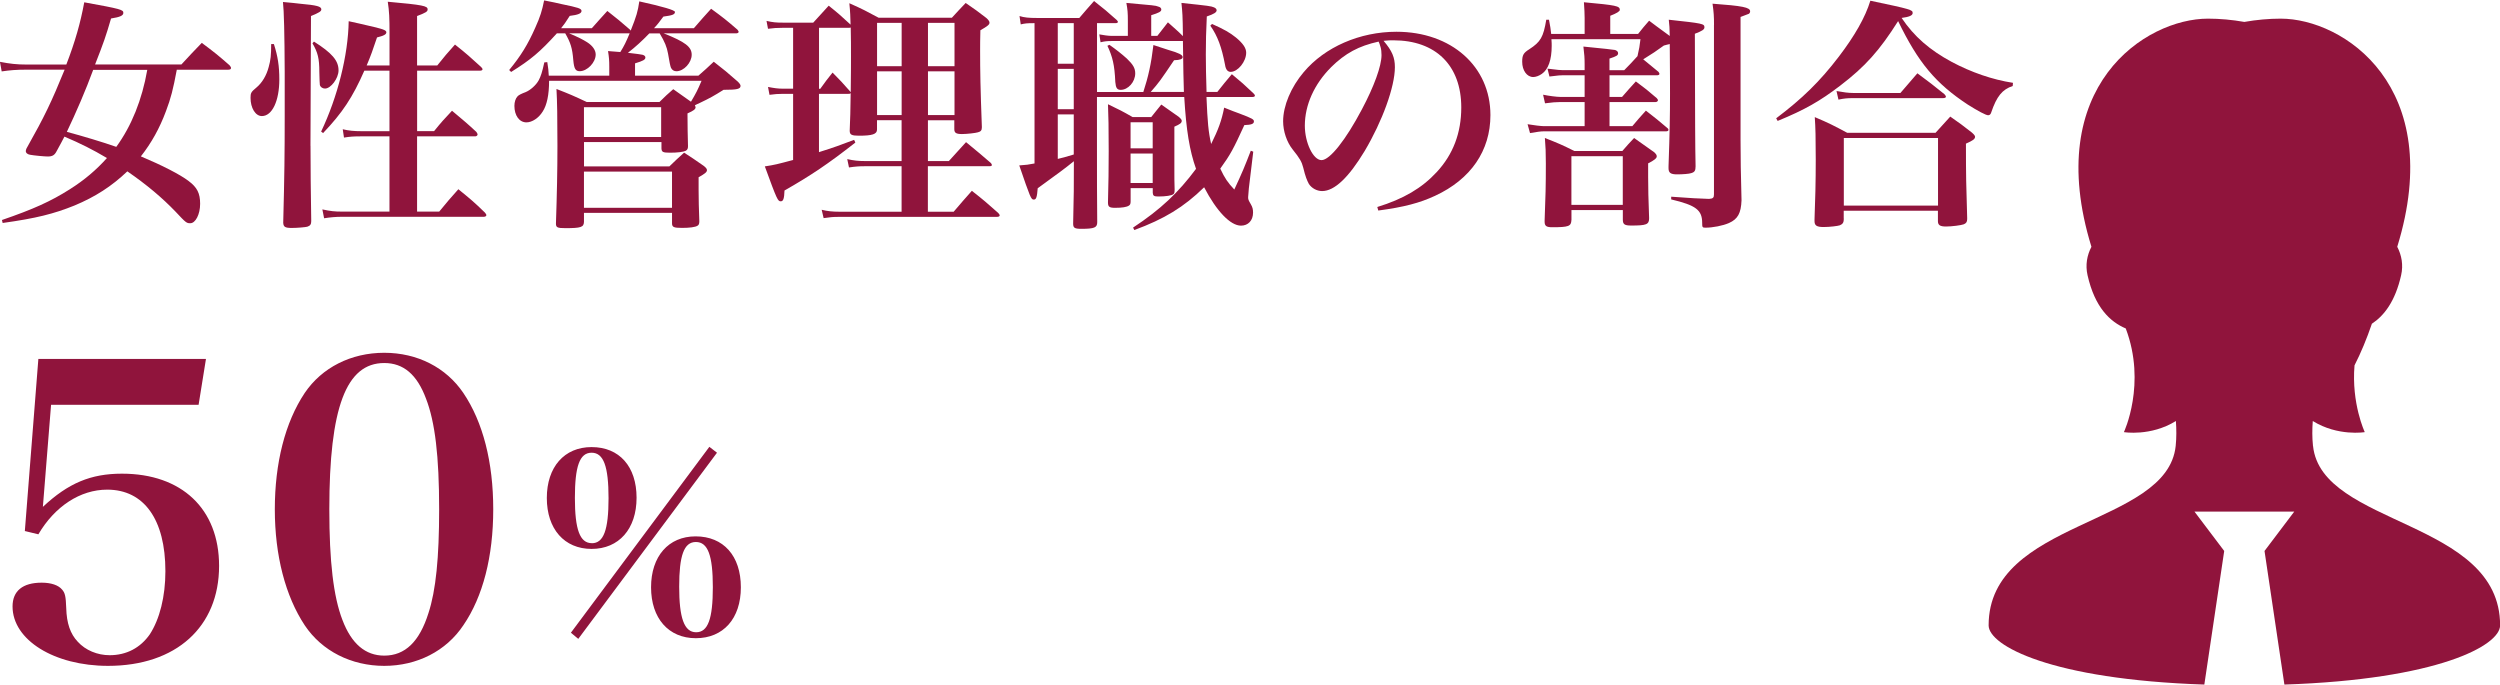 <?xml version="1.0" encoding="UTF-8"?>
<svg id="_レイヤー_2" data-name="レイヤー 2" xmlns="http://www.w3.org/2000/svg" viewBox="0 0 488.05 133.54" width="489" height="134">
  <defs>
    <style>
      .cls-1 {
        fill: #90143c;
      }
    </style>
  </defs>
  <g id="_レイヤー_1-2" data-name="レイヤー 1">
    <g>
      <g>
        <path class="cls-1" d="m34.51,13.54c-.72,3.84-1.15,5.52-2.11,8.06-1.25,3.36-2.83,6.19-4.9,8.83,4.13,1.73,7.68,3.55,9.31,4.8,1.68,1.25,2.26,2.4,2.26,4.46s-.91,3.79-1.92,3.79c-.72,0-.82-.05-2.88-2.26-2.64-2.74-5.52-5.18-9.41-7.87-3.07,2.93-6.29,4.99-10.32,6.67-4.03,1.63-7.49,2.5-14.02,3.41l-.14-.58c6.14-2.11,9.55-3.65,13.25-6,2.88-1.82,5.18-3.79,7.25-6.1-2.83-1.68-5.14-2.83-8.3-4.18-.48.96-.77,1.44-1.49,2.78-.43.86-.86,1.1-1.78,1.1-.62,0-2.69-.19-3.46-.34-.53-.1-.82-.38-.82-.72,0-.14.1-.48.29-.77,3.41-6.05,4.71-8.78,7.3-15.12h-7.54c-1.82,0-3.12.1-4.75.34l-.34-1.87c1.97.38,3.26.53,5.23.53h7.73c1.73-4.51,2.74-8.06,3.5-12.15,7.15,1.3,7.63,1.44,7.63,2.06,0,.53-.62.82-2.4,1.1-1.01,3.46-1.44,4.7-3.12,8.98h16.85c1.73-1.87,2.26-2.45,3.98-4.22,2.45,1.82,3.17,2.4,5.42,4.37.19.24.29.38.29.53,0,.24-.19.34-.58.34h-10.03Zm-16.32,0c-1.44,3.94-3.31,8.26-5.14,12.1,3.07.82,7.06,2.02,9.65,2.93,2.98-4.08,5.04-9.22,6.05-15.03h-10.56Z"/>
        <path class="cls-1" d="m53.47,8.5c.77,2.4,1.06,4.32,1.06,6.91,0,4.18-1.39,7.15-3.41,7.15-1.25,0-2.21-1.58-2.21-3.55,0-.96.1-1.15,1.15-2.02,1.1-.91,1.97-2.35,2.4-4.03.38-1.34.48-2.3.48-4.46h.53Zm7.15,19.87c0,5.52.05,7.92.14,14.69,0,.62-.19.91-.77,1.1-.38.1-1.97.24-3.02.24-1.3,0-1.63-.19-1.68-1.01.24-9.17.29-13.54.29-20.88v-8.59q-.05-11.18-.34-13.63c1.49.14,2.64.24,3.36.34,3.26.29,4.13.53,4.13,1.1,0,.38-.38.62-2.02,1.3l-.1,25.35Zm.67-20.35c3.5,2.21,4.8,3.7,4.8,5.62,0,1.54-1.49,3.55-2.64,3.55-.48,0-.91-.29-1.01-.72q-.05-.29-.1-2.54c0-2.59-.29-3.79-1.34-5.57l.29-.34Zm9.84,5.67c-2.3,5.23-4.27,8.21-8.06,12.19l-.38-.29c3.22-6.77,5.28-14.93,5.38-21.55,1.49.34,2.69.58,3.41.77,3.22.72,3.94.96,3.94,1.39s-.48.67-1.82,1.01c-.86,2.54-1.2,3.55-2.02,5.47h4.46v-6.34c0-2.93-.05-4.18-.34-6.1,6.91.62,7.78.82,7.78,1.49,0,.43-.29.62-2.06,1.3v9.65h3.94c1.44-1.82,1.92-2.35,3.46-4.08,2.3,1.82,2.98,2.45,5.09,4.37.19.19.29.34.29.43,0,.19-.19.29-.43.29h-12.34v11.81h3.31c1.44-1.78,1.92-2.3,3.5-3.98,2.11,1.78,2.78,2.3,4.75,4.13.14.19.24.38.24.53s-.24.34-.43.34h-11.38v14.69h4.32c1.58-1.92,2.06-2.5,3.74-4.37,2.35,1.92,3.07,2.5,5.18,4.56.19.24.29.38.29.48,0,.19-.19.34-.48.34h-27.6c-1.34,0-2.4.1-3.6.29l-.34-1.73c1.58.34,2.35.43,3.84.43h9.26v-14.69h-5.52c-1.44,0-2.21.05-3.36.24l-.24-1.63c1.15.29,2.26.38,3.6.38h5.52v-11.81h-4.9Z"/>
        <path class="cls-1" d="m136.32,14.69c1.34-1.15,1.73-1.54,3.02-2.74,2.02,1.58,2.69,2.11,4.7,3.89.38.38.53.62.53.82,0,.62-.72.77-3.12.77h-.19c-1.92,1.2-2.69,1.63-4.51,2.5-.72.34-.77.34-1.1.53.1.19.14.34.14.38,0,.38-.38.67-1.58,1.2,0,2.93.05,3.84.1,6.38,0,.48-.1.72-.43.91-.48.24-1.63.38-3.07.38s-1.63-.14-1.68-.82v-1.25h-15.12v4.75h16.66c1.25-1.2,1.63-1.58,2.88-2.69,1.68,1.1,2.21,1.44,3.84,2.59.43.34.62.58.62.82,0,.38-.34.67-1.63,1.39v2.5c0,2.11.05,3.36.14,6.1,0,.48-.1.72-.34.86-.43.29-1.58.43-3.02.43-1.63,0-1.97-.14-1.97-.91v-2.02h-17.19v1.78c-.05,1.01-.58,1.2-3.6,1.2-1.63,0-1.87-.14-1.87-.91.19-5.57.29-10.51.29-15.17,0-5.42-.05-8.74-.19-11.09,2.59,1.01,3.36,1.34,5.9,2.54h14.21c1.15-1.15,1.54-1.49,2.69-2.5q1.49,1.06,3.46,2.45c.96-1.63,1.3-2.26,2.06-4.08h-29.76c0,2.74-.43,4.75-1.25,6-.77,1.25-2.06,2.11-3.17,2.11-1.39,0-2.35-1.34-2.35-3.22,0-.77.24-1.49.62-1.87q.29-.34,1.58-.82c.91-.38,2.02-1.34,2.54-2.3.43-.82.67-1.54,1.1-3.5l.58-.05c.19,1.25.24,1.58.29,2.64h11.81v-1.73c0-1.3-.05-1.82-.24-3.07l2.4.19c.77-1.25,1.1-1.92,1.82-3.65h-11.81c2.02.86,2.64,1.2,3.5,1.73,1.06.67,1.68,1.54,1.68,2.4,0,1.54-1.63,3.26-3.12,3.26-.82,0-1.1-.48-1.25-2.11-.19-2.4-.53-3.46-1.58-5.28h-1.63c-3.31,3.65-5.09,5.14-8.93,7.54l-.38-.38c2.26-2.74,3.65-4.99,5.09-8.26.96-2.11,1.34-3.36,1.73-5.33,1.44.29,2.69.53,3.41.72,3.26.67,3.89.86,3.89,1.34s-.67.77-2.3.96c-.82,1.3-1.1,1.68-1.68,2.4h6c1.3-1.49,1.73-1.92,3.02-3.36,1.97,1.54,2.54,2.02,4.42,3.65l.14.19c1.15-2.88,1.39-3.74,1.68-5.71q6.96,1.54,6.96,2.06c0,.48-.43.67-2.26.91-.82,1.1-1.1,1.49-1.82,2.26h7.78q1.82-2.11,3.36-3.79c2.3,1.68,2.98,2.21,5.14,4.08.14.19.24.34.24.43,0,.14-.19.29-.48.29h-14.16c4.22,1.68,5.47,2.64,5.47,4.18s-1.54,3.22-2.98,3.22c-.48,0-.86-.24-1.06-.67q-.19-.38-.58-2.78c-.24-1.3-.62-2.26-1.63-3.94h-2.02c-1.44,1.49-2.64,2.59-4.18,3.79q2.5.29,2.83.38c.38.1.58.29.58.53,0,.43-.43.67-2.02,1.15v2.4h12.34Zm-7.25,6.14h-15.07v5.81h15.07v-5.81Zm-15.07,19.63h17.19v-7.06h-17.19v7.06Z"/>
        <path class="cls-1" d="m181.15,23.38v7.97h4.08c1.15-1.3,2.3-2.5,3.36-3.7,2.11,1.73,2.74,2.26,4.8,4.03.19.19.24.29.24.43,0,.19-.14.24-.58.24h-11.91v8.88h5.04c1.54-1.82,2.02-2.35,3.55-4.08,2.26,1.78,2.93,2.35,5.14,4.32.19.24.29.34.29.48,0,.19-.19.29-.62.29h-30.77c-1.1,0-1.73.05-2.98.24l-.38-1.63c1.15.29,2.21.38,3.36.38h12.24v-8.88h-7.15c-1.15,0-1.82.05-3.12.24l-.34-1.63c1.3.29,2.16.38,3.41.38h7.2v-7.97h-4.8v1.82c0,.91-.91,1.2-3.55,1.2-1.39,0-1.78-.19-1.78-.96v-.05q.14-2.78.19-7.3c-.14.14-.19.14-.48.14h-5.71v11.38c2.88-.91,4.08-1.34,6.86-2.4l.24.53c-5.33,4.18-8.69,6.43-13.83,9.36-.05,1.58-.24,2.11-.72,2.11-.58,0-.72-.24-3.12-6.82,1.92-.29,2.45-.43,5.52-1.25v-12.91h-2.02c-1.01,0-1.49.05-2.59.19l-.29-1.54c1.25.24,1.92.34,2.93.34h1.97V5.33h-2.02c-1.2,0-1.73.05-2.88.19l-.29-1.54c1.25.29,1.92.34,3.22.34h5.9q1.54-1.68,3.02-3.31c1.92,1.54,2.4,1.97,4.27,3.7-.05-1.63-.05-2.26-.24-4.18,2.59,1.15,3.31,1.54,5.71,2.83h14.31c1.15-1.25,1.49-1.63,2.69-2.88,1.82,1.25,2.35,1.63,4.03,2.93.43.38.62.67.62.91,0,.38-.34.67-1.78,1.49-.05,1.82-.05,2.88-.05,4.03,0,4.08.05,7.01.34,14.88,0,.62-.19.86-.77,1.01-.43.14-2.16.34-3.12.34-1.15,0-1.49-.24-1.49-.96v-1.73h-5.18Zm-15.36-18.05h-5.9v11.91h.24c1.01-1.44,1.34-1.82,2.4-3.17,1.54,1.54,1.97,2.02,3.36,3.6l.19.24c.05-3.7.05-6,.05-7.01,0-1.97,0-3.55-.05-5.62l-.29.05Zm10.23-.96h-4.8v8.45h4.8V4.37Zm0,9.46h-4.8v8.54h4.8v-8.54Zm10.32-9.46h-5.18v8.45h5.18V4.37Zm0,9.46h-5.18v8.54h5.18v-8.54Z"/>
        <path class="cls-1" d="m214.13,17.86h9.07c.96-2.93,1.54-5.52,1.97-9.17,1.3.43,2.3.77,2.93.96,2.02.58,2.78.96,2.78,1.39,0,.38-.48.58-1.68.62-2.69,3.98-2.88,4.27-4.56,6.19h6.48c-.05-1.54-.14-4.85-.19-9.94h-13.97c-.82,0-1.3.05-2.11.24l-.24-1.54c.72.14,1.78.29,2.26.29h3.31v-2.93c0-1.58-.05-2.16-.29-3.5,5.28.48,5.66.48,6.24.72.38.1.58.29.58.58,0,.38-.43.62-1.97,1.1v4.03h1.2q.96-1.25,2.06-2.64c1.44,1.3,1.87,1.63,2.93,2.69-.05-4.22-.1-4.56-.29-6.48,5.47.58,5.76.62,6.34.86.34.14.53.34.53.58,0,.38-.48.72-1.92,1.2-.14,3.22-.19,4.66-.19,7.39,0,2.06.05,4.66.14,7.34h2.11c1.2-1.54,1.58-1.97,2.83-3.46,1.87,1.54,2.45,2.06,4.22,3.74.19.19.29.34.29.43,0,.19-.19.29-.58.29h-8.88c.19,4.8.38,6.86.91,9.17,1.39-2.78,2.06-4.61,2.54-7.1,1.3.53,2.3.91,2.98,1.15,2.54.96,2.83,1.15,2.83,1.54,0,.48-.48.67-1.87.72-2.16,4.71-2.69,5.71-4.7,8.5.91,1.92,1.44,2.69,2.74,4.08,1.54-3.31,2.02-4.46,3.22-7.58l.48.19-.86,7.15q-.14,1.49-.14,1.73c0,.43.05.58.53,1.39.34.58.43,1.01.43,1.63,0,1.54-.96,2.54-2.35,2.54-2.06,0-4.75-2.78-7.2-7.49-3.98,3.89-7.78,6.19-13.63,8.35l-.24-.48c5.38-3.55,8.83-6.82,12.29-11.47-1.25-3.5-1.92-7.54-2.3-14.02h-17.04v10.03c0,7.15,0,7.92.05,14.4,0,1.06-.53,1.3-3.12,1.3-1.3,0-1.58-.19-1.58-1.01.14-6.24.14-6.82.14-11.47v-.72c-2.02,1.63-2.45,1.92-7.06,5.28-.14,1.78-.29,2.21-.77,2.21-.53,0-.67-.38-2.83-6.67,1.39-.1,1.78-.14,2.98-.38V4.42c-1.58,0-1.82.05-2.69.24l-.24-1.63c.91.29,1.78.38,3.46.38h8.21c1.25-1.44,1.63-1.92,2.88-3.31,1.97,1.54,2.54,2.02,4.42,3.7.19.19.24.29.24.38,0,.14-.19.24-.43.24h-3.65v13.44Zm-7.63-13.44v7.92h3.12v-7.92h-3.12Zm0,8.93v7.87h3.12v-7.87h-3.12Zm0,8.88v8.69c1.1-.24,1.34-.34,3.12-.86v-7.83h-3.12Zm10.08-13.58c1.3.91,2.4,1.78,3.41,2.69,1.2,1.15,1.63,1.87,1.63,2.88,0,1.68-1.39,3.22-2.83,3.22-.72,0-.96-.38-1.06-1.54-.14-3.31-.53-4.9-1.54-7.06l.38-.19Zm8.16,14.11c.82-1.06,1.1-1.34,1.97-2.45,1.54,1.06,1.97,1.39,3.41,2.4.43.38.58.58.58.77,0,.43-.34.67-1.44,1.15v8.79c0,1.15,0,1.92.05,3.5,0,.53-.05.77-.29.91-.29.24-1.44.43-2.88.43-.86,0-1.06-.14-1.1-.72v-.91h-4.32v2.59c0,.48-.1.67-.34.82-.43.29-1.34.43-2.69.43-1.1,0-1.39-.19-1.39-1.01v-.1c.1-4.08.14-6.19.14-9.94,0-4.9-.05-6.72-.14-9.17,2.11,1.01,2.78,1.34,4.8,2.5h3.65Zm.29,1.01h-4.32v5.09h4.32v-5.09Zm-4.32,6.1v5.76h4.32v-5.76h-4.32Zm15.89-25.3c2.45,1.1,3.46,1.68,4.66,2.64,1.39,1.15,2.02,2.06,2.02,2.98,0,1.73-1.63,3.74-3.02,3.74-.58,0-.96-.43-1.1-1.34-.67-3.5-1.44-5.62-2.88-7.68l.34-.34Z"/>
        <path class="cls-1" d="m268.85,40.32c5.14-1.58,8.74-3.7,11.62-6.82,3.22-3.46,4.8-7.68,4.8-12.62,0-8.21-4.99-13.11-13.25-13.11-.62,0-1.01,0-1.92.1,1.68,1.97,2.21,3.26,2.21,5.14,0,3.84-2.45,10.56-5.9,16.37-3.12,5.18-5.9,7.82-8.3,7.82-1.06,0-2.06-.58-2.59-1.39-.38-.72-.67-1.39-1.1-3.17-.29-1.15-.67-1.82-2.06-3.55-1.15-1.44-1.87-3.55-1.87-5.52,0-3.02,1.54-6.67,4.03-9.6,4.13-4.9,10.95-7.87,18.1-7.87,10.71,0,18.34,6.77,18.34,16.27,0,6.96-3.84,12.53-10.8,15.75-2.98,1.39-6.05,2.21-11.09,2.88l-.19-.67Zm-8.98-27.31c-3.31,3.31-5.14,7.39-5.14,11.43,0,3.31,1.63,6.72,3.26,6.72s4.75-3.98,7.87-9.89c2.4-4.51,3.84-8.5,3.84-10.61,0-.53-.05-1.15-.19-1.58-.1-.38-.34-1.06-.38-1.06-3.89.86-6.48,2.26-9.27,4.99Z"/>
        <path class="cls-1" d="m319.78,6.53c.91-1.15,1.2-1.49,2.16-2.59.53.43,1.87,1.39,4.03,2.98-.05-1.73-.05-1.92-.19-3.17,6.62.72,6.96.77,6.96,1.49,0,.43-.48.72-1.87,1.25.05,18.39.05,21.55.14,25.87,0,.86-.19,1.15-.86,1.34-.38.14-1.63.24-2.74.24-1.25,0-1.68-.29-1.68-1.2v-.38c.24-6.86.29-9.79.29-14.16,0-.48,0-4.75-.05-9.7-.48.1-.58.14-1.15.29-1.58,1.15-2.11,1.49-4.03,2.69,1.15.96,1.58,1.3,2.98,2.45.1.14.19.29.19.38,0,.19-.19.29-.53.29h-9.22v4.22h2.45c1.15-1.3,1.49-1.73,2.69-3.02,1.82,1.34,2.35,1.78,4.08,3.26.14.14.24.34.24.38,0,.19-.19.38-.43.38h-9.03v4.7h4.46c1.15-1.34,1.49-1.78,2.64-3.02,1.87,1.44,2.45,1.92,4.27,3.46.1.1.14.24.14.29,0,.19-.19.29-.48.29h-23.86c-.62,0-1.25.1-2.69.34l-.48-1.73c1.06.19,2.69.38,3.17.38h7.97v-4.7h-4.9c-.72,0-1.34.05-2.83.24l-.38-1.68c1.15.24,2.69.43,3.31.43h4.8v-4.22h-4.37c-.43,0-.53,0-2.5.24l-.38-1.54.86.1c1.2.14,1.49.19,2.02.19h4.37v-1.1c0-1.25-.05-1.97-.24-3.5q5.86.58,6.19.67c.38.14.58.34.58.62,0,.43-.24.58-1.68,1.06v2.26h2.88c1.15-1.15,1.49-1.54,2.59-2.74.34-1.49.43-1.97.58-3.31h-17.38c.05.62.05.96.05,1.3,0,2.74-.67,4.61-1.92,5.47-.53.38-1.2.62-1.68.62-1.25,0-2.16-1.3-2.16-2.98,0-1.3.24-1.73,1.39-2.45,2.21-1.44,2.74-2.35,3.31-5.76h.53c.24,1.34.34,1.78.43,2.78h6.53v-3.12c0-.96-.05-1.63-.14-3.07,6.29.58,7.01.72,7.01,1.49q0,.43-1.87,1.15v3.55h5.42Zm-13.01,36.34c-.05,1.2-.53,1.39-3.74,1.39-1.15,0-1.49-.24-1.49-1.1v-.19c.19-4.99.24-6.58.24-11.18,0-2.3-.05-3.12-.19-4.95,2.59,1.01,3.36,1.34,5.76,2.54h9.36c.96-1.1,1.25-1.44,2.3-2.54,1.68,1.2,2.21,1.58,3.94,2.79.38.38.48.53.48.82,0,.34-.53.77-1.68,1.34v2.64c0,2.4.05,4.18.19,8.06,0,1.25-.53,1.44-3.5,1.44-1.3,0-1.63-.24-1.63-1.15v-1.87h-10.03v1.97Zm0-2.98h10.03v-9.5h-10.03v9.5Zm27.84-35.14c0-1.63-.05-2.45-.29-4.13,5.86.43,7.34.72,7.34,1.49,0,.19-.1.38-.24.48,0,0-.58.24-1.63.62v24c0,3.7.05,6.38.19,11.81-.1,2.5-.72,3.65-2.45,4.42-1.2.53-3.17.91-4.61.91-.58,0-.62-.1-.62-.91,0-2.54-1.2-3.46-6.05-4.61v-.53q5.04.38,7.39.43c.77-.05.96-.24.96-.86V4.75Z"/>
        <path class="cls-1" d="m346.75,22.99c5.09-3.84,8.54-7.2,12.24-12.05,3.07-4.03,5.14-7.63,6.14-10.9,7.97,1.68,8.26,1.78,8.26,2.4,0,.48-.67.77-2.16.96,2.45,3.65,5.52,6.29,9.79,8.59,3.79,2.02,7.92,3.46,11.95,4.08l-.05.62c-2.02.67-3.12,1.97-4.22,5.23-.1.34-.34.48-.58.48-.43,0-1.97-.82-3.94-2.06-6.29-4.13-9.7-8.21-13.63-16.32-3.6,5.71-6.43,8.88-11.28,12.58-3.94,3.02-6.96,4.75-12.24,6.91l-.29-.53Zm13.2,19.59c0,.72-.19,1.06-.77,1.3-.38.14-1.97.34-3.17.34-1.34,0-1.78-.29-1.78-1.15v-.34c.14-3.6.24-7.3.24-11.67s-.05-6.24-.19-8.3c2.83,1.2,3.65,1.63,6.34,3.07h17.23l2.88-3.17c1.87,1.3,2.45,1.73,4.22,3.12.43.38.62.62.62.82,0,.43-.38.72-1.78,1.34,0,6.24.05,8.45.24,14.45v.29c0,.53-.19.82-.67,1.01-.48.19-2.35.43-3.46.43-1.2,0-1.58-.29-1.58-1.06v-2.02h-18.39v1.54Zm-1.44-24.91c1.3.24,2.35.38,3.22.38h9.27l3.31-3.84c2.35,1.73,3.02,2.26,5.28,4.08.19.24.29.34.29.48,0,.19-.19.29-.62.29h-17.67c-.91,0-1.54.05-2.69.29l-.38-1.68Zm1.44,22.37h18.39v-13.2h-18.39v13.2Z"/>
      </g>
      <g>
        <path class="cls-1" d="m8.37,98.85c4.96-4.64,9.36-6.48,15.44-6.48,11.68,0,18.96,6.88,18.96,18,0,11.92-8.4,19.52-21.68,19.52-10.48,0-18.64-5.04-18.64-11.6,0-3.04,2-4.64,5.68-4.64,1.84,0,3.28.48,4,1.36.56.64.72,1.28.8,3.6.08,2.96.8,5.04,2.24,6.56,1.52,1.68,3.84,2.64,6.24,2.64,3.28,0,6-1.44,7.84-4.08,1.92-2.96,3.04-7.36,3.04-12.32,0-10.08-4.16-15.92-11.36-15.92-5.28,0-10.24,3.28-13.44,8.72l-2.64-.64,2.64-33.6h32.72l-1.44,8.96H9.97l-1.6,19.92Z"/>
        <path class="cls-1" d="m59.49,76.61c3.36-4.96,9.04-7.84,15.52-7.84s12.08,2.88,15.44,7.84c3.84,5.68,5.84,13.52,5.84,22.72s-2,17.04-5.84,22.64c-3.36,5.04-9.04,7.92-15.44,7.92s-12.16-2.88-15.52-7.92c-3.76-5.68-5.84-13.6-5.84-22.64s2-16.96,5.84-22.72Zm7.36,44.32c1.76,4.64,4.48,6.96,8.16,6.96,4.08,0,6.88-2.72,8.64-8.32,1.44-4.4,2.08-10.8,2.08-20.24,0-10.4-.8-17.04-2.56-21.6-1.76-4.72-4.4-6.96-8.16-6.96-7.44,0-10.72,8.72-10.72,28.56,0,10.16.8,17.04,2.56,21.6Z"/>
        <path class="cls-1" d="m115.49,87.18c5.42,0,8.78,3.79,8.78,9.89s-3.46,9.99-8.78,9.99-8.74-3.89-8.74-9.94,3.41-9.94,8.74-9.94Zm24.48,1.1l-27.08,36.34-1.44-1.2,27.03-36.29,1.49,1.15Zm-24.43,17.67c2.3,0,3.26-2.59,3.26-8.79s-.96-8.88-3.31-8.88-3.26,2.69-3.26,8.83.96,8.83,3.31,8.83Zm20.26-1.34c5.42,0,8.83,3.79,8.83,9.94s-3.46,9.94-8.79,9.94-8.74-3.89-8.74-9.94,3.41-9.94,8.69-9.94Zm.1,18.72c2.3,0,3.26-2.59,3.26-8.79s-.96-8.83-3.31-8.83-3.26,2.69-3.26,8.74.96,8.88,3.31,8.88Z"/>
      </g>
      <path class="cls-1" d="m451.54,86.95c-.17-1.64-.16-3.29-.04-4.86,4.92,3.05,10.15,2.17,10.15,2.17,0,0-2.63-5.57-2-13.04,1.25-2.44,2.38-5.17,3.39-8.12,2.39-1.57,4.56-4.37,5.71-9.48.45-1.99.1-3.89-.76-5.54,9.67-31.36-10.56-44.54-22.75-44.54-2.31,0-4.72.22-7.1.64-2.38-.42-4.79-.64-7.1-.64-12.19,0-32.41,13.18-22.75,44.54-.86,1.65-1.21,3.54-.76,5.54,1.43,6.33,4.42,9.11,7.46,10.4,4.09,10.8-.36,20.24-.36,20.24,0,0,5.23.88,10.15-2.17.11,1.57.13,3.22-.04,4.86-1.63,15.72-36.52,14.35-36.52,35.04,0,3.93,12.18,10.56,42.11,11.55l3.88-26.08-5.81-7.69h19.49l-5.81,7.69,3.88,26.08c29.94-.99,42.11-7.62,42.11-11.55,0-20.69-34.89-19.32-36.52-35.04Z"/>
    </g>
  </g>
</svg>